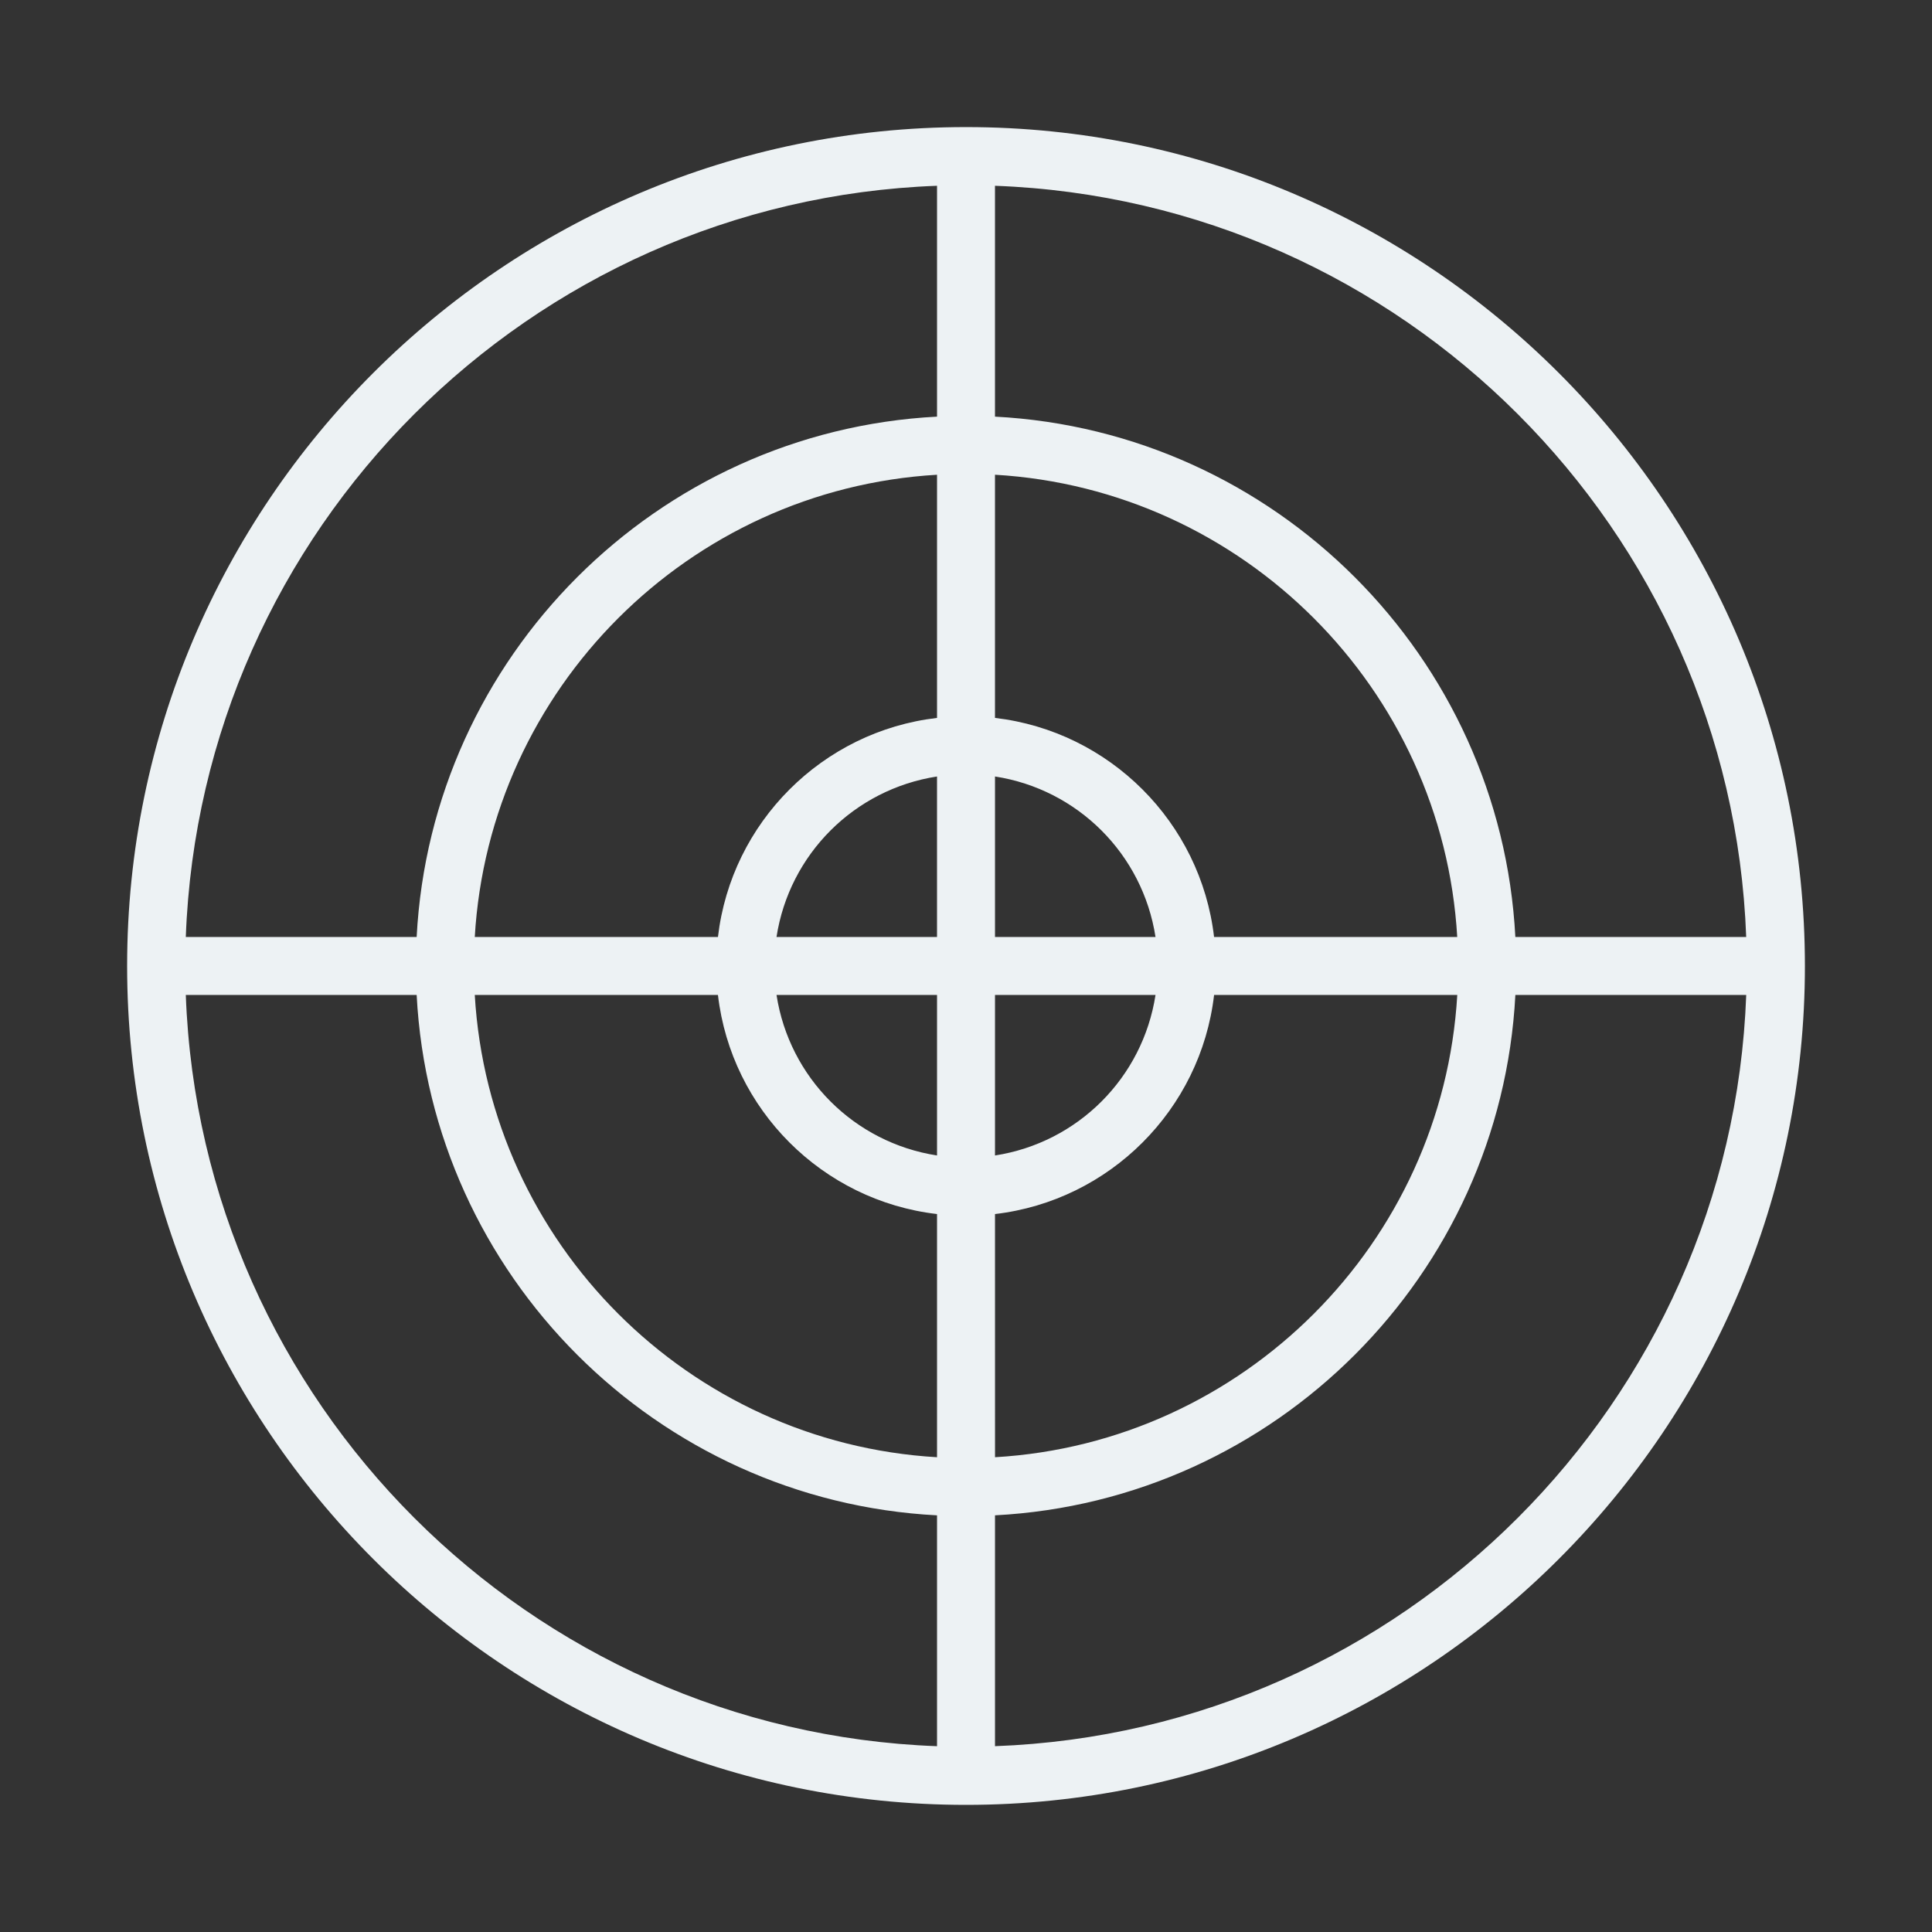 <?xml version="1.0" encoding="UTF-8"?> <svg xmlns="http://www.w3.org/2000/svg" viewBox="1950 2450 100 100" width="100" height="100" data-guides="{&quot;vertical&quot;:[],&quot;horizontal&quot;:[]}"><rect x="1950" y="2450" width="100" height="100" fill="#333333" stroke="none"/><path fill="#edf2f4" stroke="none" fill-opacity="1" stroke-width="1" stroke-opacity="1" color="rgb(51, 51, 51)" fill-rule="evenodd" font-size-adjust="none" id="tSvgc00272b5ed" title="Path 1" d="M 2000.001 2456.578 C 1976.058 2456.578 1956.58 2476.057 1956.58 2499.999C 1956.58 2523.942 1976.059 2543.42 2000.001 2543.42C 2023.943 2543.42 2043.422 2523.941 2043.422 2499.999C 2043.421 2476.057 2023.943 2456.578 2000.001 2456.578ZM 1998.501 2540.383 C 1977.404 2539.607 1960.392 2522.595 1959.617 2501.499C 1963.6 2501.499 1967.583 2501.499 1971.566 2501.499C 1972.323 2516.009 1983.991 2527.677 1998.501 2528.434C 1998.501 2532.417 1998.501 2536.4 1998.501 2540.383ZM 1998.501 2525.426 C 1985.647 2524.676 1975.325 2514.353 1974.574 2501.499C 1978.77 2501.499 1982.965 2501.499 1987.161 2501.499C 1987.85 2507.433 1992.567 2512.149 1998.501 2512.839C 1998.501 2517.035 1998.501 2521.23 1998.501 2525.426ZM 1998.501 2509.807 C 1994.216 2509.146 1990.854 2505.784 1990.193 2501.499C 1992.962 2501.499 1995.732 2501.499 1998.501 2501.499C 1998.501 2504.268 1998.501 2507.038 1998.501 2509.807ZM 1990.192 2498.499 C 1990.853 2494.214 1994.215 2490.852 1998.5 2490.191C 1998.5 2492.96 1998.5 2495.73 1998.5 2498.499C 1995.731 2498.499 1992.961 2498.499 1990.192 2498.499ZM 1998.501 2487.159 C 1992.567 2487.849 1987.851 2492.565 1987.161 2498.499C 1982.965 2498.499 1978.77 2498.499 1974.574 2498.499C 1975.325 2485.645 1985.647 2475.323 1998.501 2474.573C 1998.501 2478.768 1998.501 2482.964 1998.501 2487.159ZM 1998.501 2471.565 C 1983.991 2472.322 1972.323 2483.99 1971.566 2498.499C 1967.583 2498.499 1963.6 2498.499 1959.617 2498.499C 1960.392 2477.403 1977.404 2460.391 1998.501 2459.616C 1998.501 2463.599 1998.501 2467.582 1998.501 2471.565ZM 2001.5 2459.616 C 2022.597 2460.391 2039.609 2477.403 2040.383 2498.499C 2036.4 2498.499 2032.417 2498.499 2028.434 2498.499C 2027.677 2483.99 2016.009 2472.322 2001.5 2471.565C 2001.5 2467.582 2001.5 2463.599 2001.5 2459.616ZM 2009.809 2501.499 C 2009.148 2505.784 2005.786 2509.146 2001.501 2509.807C 2001.501 2507.038 2001.501 2504.268 2001.501 2501.499C 2004.27 2501.499 2007.04 2501.499 2009.809 2501.499ZM 2001.501 2498.499 C 2001.501 2495.73 2001.501 2492.96 2001.501 2490.191C 2005.786 2490.852 2009.148 2494.214 2009.809 2498.499C 2007.04 2498.499 2004.27 2498.499 2001.501 2498.499ZM 2012.841 2501.499 C 2017.037 2501.499 2021.232 2501.499 2025.428 2501.499C 2024.678 2514.353 2014.355 2524.675 2001.502 2525.426C 2001.502 2521.23 2001.501 2517.035 2001.501 2512.839C 2007.435 2512.149 2012.151 2507.433 2012.841 2501.499ZM 2001.5 2474.572 C 2014.354 2475.323 2024.676 2485.645 2025.426 2498.498C 2021.231 2498.498 2017.035 2498.498 2012.84 2498.498C 2012.84 2498.498 2012.84 2498.499 2012.84 2498.499C 2012.15 2492.565 2007.434 2487.849 2001.5 2487.159C 2001.5 2482.963 2001.5 2478.768 2001.5 2474.572ZM 2001.501 2540.382 C 2001.501 2536.399 2001.501 2532.416 2001.501 2528.433C 2016.01 2527.676 2027.678 2516.008 2028.435 2501.498C 2032.418 2501.498 2036.401 2501.498 2040.384 2501.498C 2039.609 2522.595 2022.597 2539.607 2001.501 2540.382Z"></path><defs></defs></svg> 